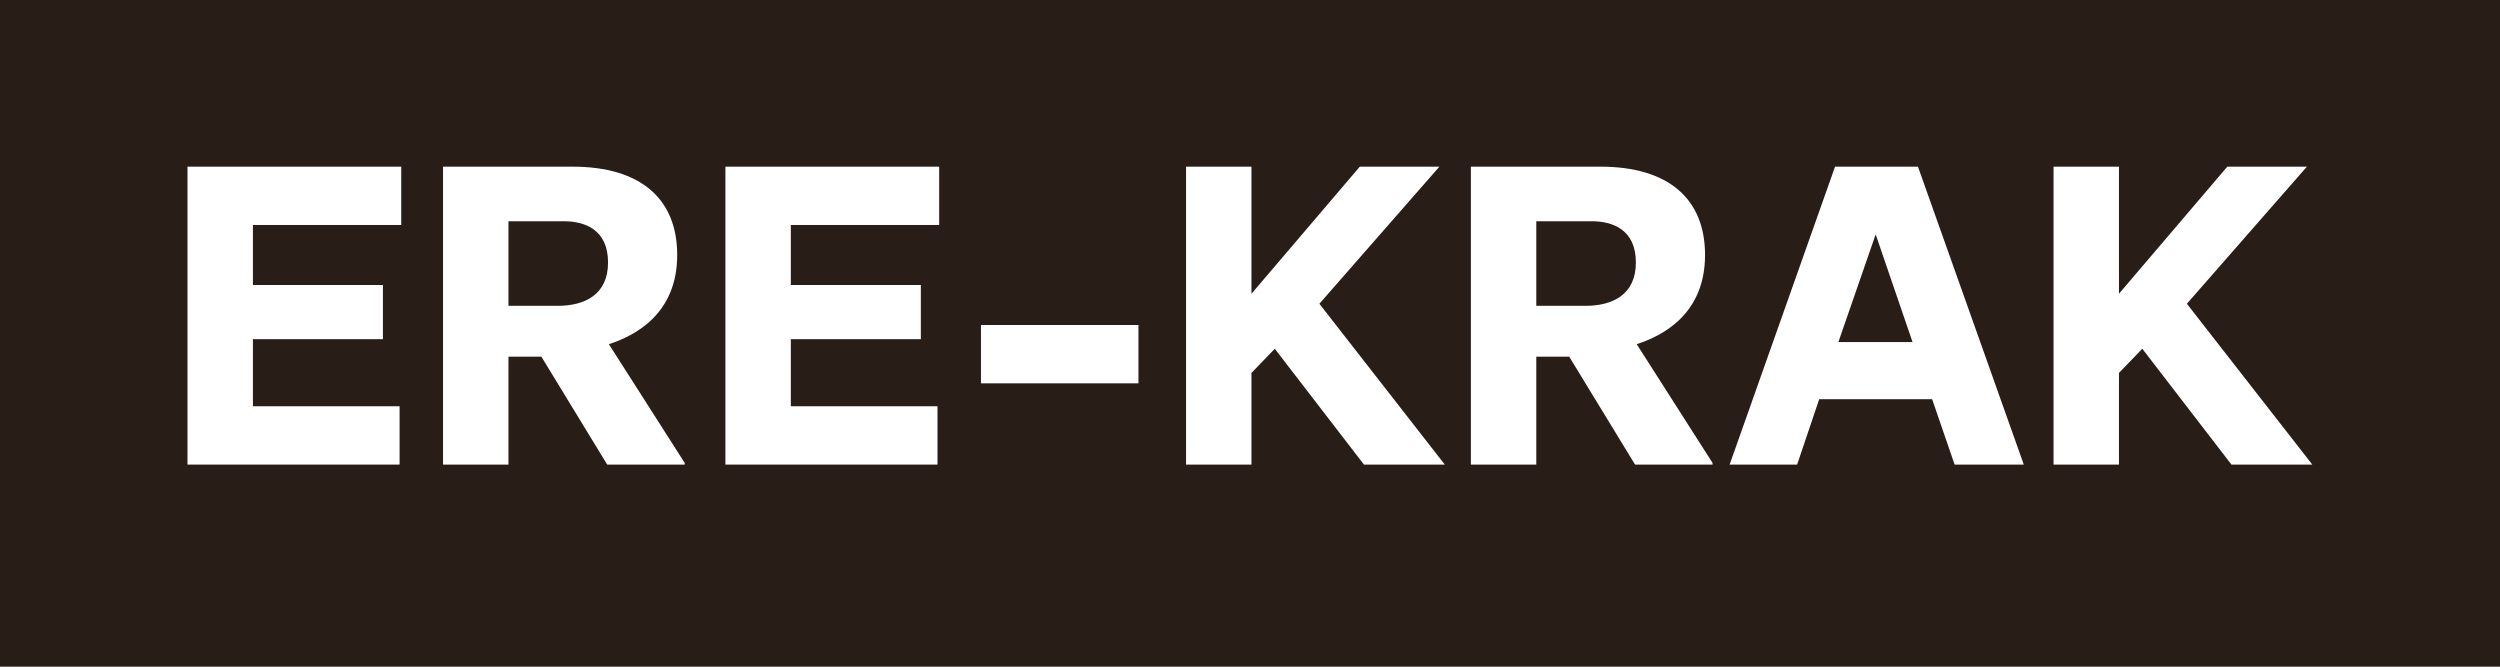 <svg width="60" height="16" viewBox="0 0 60 16" fill="none" xmlns="http://www.w3.org/2000/svg">
<rect width="60" height="16" fill="#291D18"/>
<path d="M4.5 11.15H9.59V9.75H6.07V8.14H9.19V6.84H6.07V5.4H9.63V4H4.5V11.15Z" fill="white"/>
<path d="M10.633 11.15H12.203V8.56H12.993L14.573 11.15H16.433V11.11L14.613 8.26C15.233 8.06 16.253 7.54 16.253 6.12C16.253 4.77 15.373 4 13.743 4H10.633V11.15ZM12.203 7.34V5.31H13.533C14.023 5.31 14.593 5.5 14.593 6.3C14.593 7.08 14.023 7.34 13.383 7.34H12.203Z" fill="white"/>
<path d="M17.41 11.15H22.5V9.75H18.98V8.14H22.1V6.84H18.98V5.4H22.54V4H17.41V11.15Z" fill="white"/>
<path d="M23.543 9.2H27.323V7.8H23.543V9.2Z" fill="white"/>
<path d="M28.465 11.15H30.035V8.95L30.595 8.37L32.735 11.15H34.675L31.665 7.29L34.545 4H32.635L30.035 7.05V4H28.465V11.15Z" fill="white"/>
<path d="M35.301 11.15H36.871V8.56H37.661L39.241 11.15H41.101V11.11L39.281 8.26C39.901 8.06 40.921 7.54 40.921 6.12C40.921 4.77 40.041 4 38.411 4H35.301V11.15ZM36.871 7.34V5.31H38.201C38.691 5.31 39.261 5.5 39.261 6.3C39.261 7.08 38.691 7.34 38.051 7.34H36.871Z" fill="white"/>
<path d="M41.511 11.15H43.131L43.661 9.58H46.371L46.911 11.15H48.571L46.031 4H44.041L41.511 11.15ZM44.121 8.21L45.011 5.64H45.021L45.901 8.21H44.121Z" fill="white"/>
<path d="M49.285 11.15H50.855V8.95L51.415 8.37L53.555 11.15H55.495L52.485 7.29L55.365 4H53.455L50.855 7.05V4H49.285V11.15Z" fill="white"/>
</svg>

